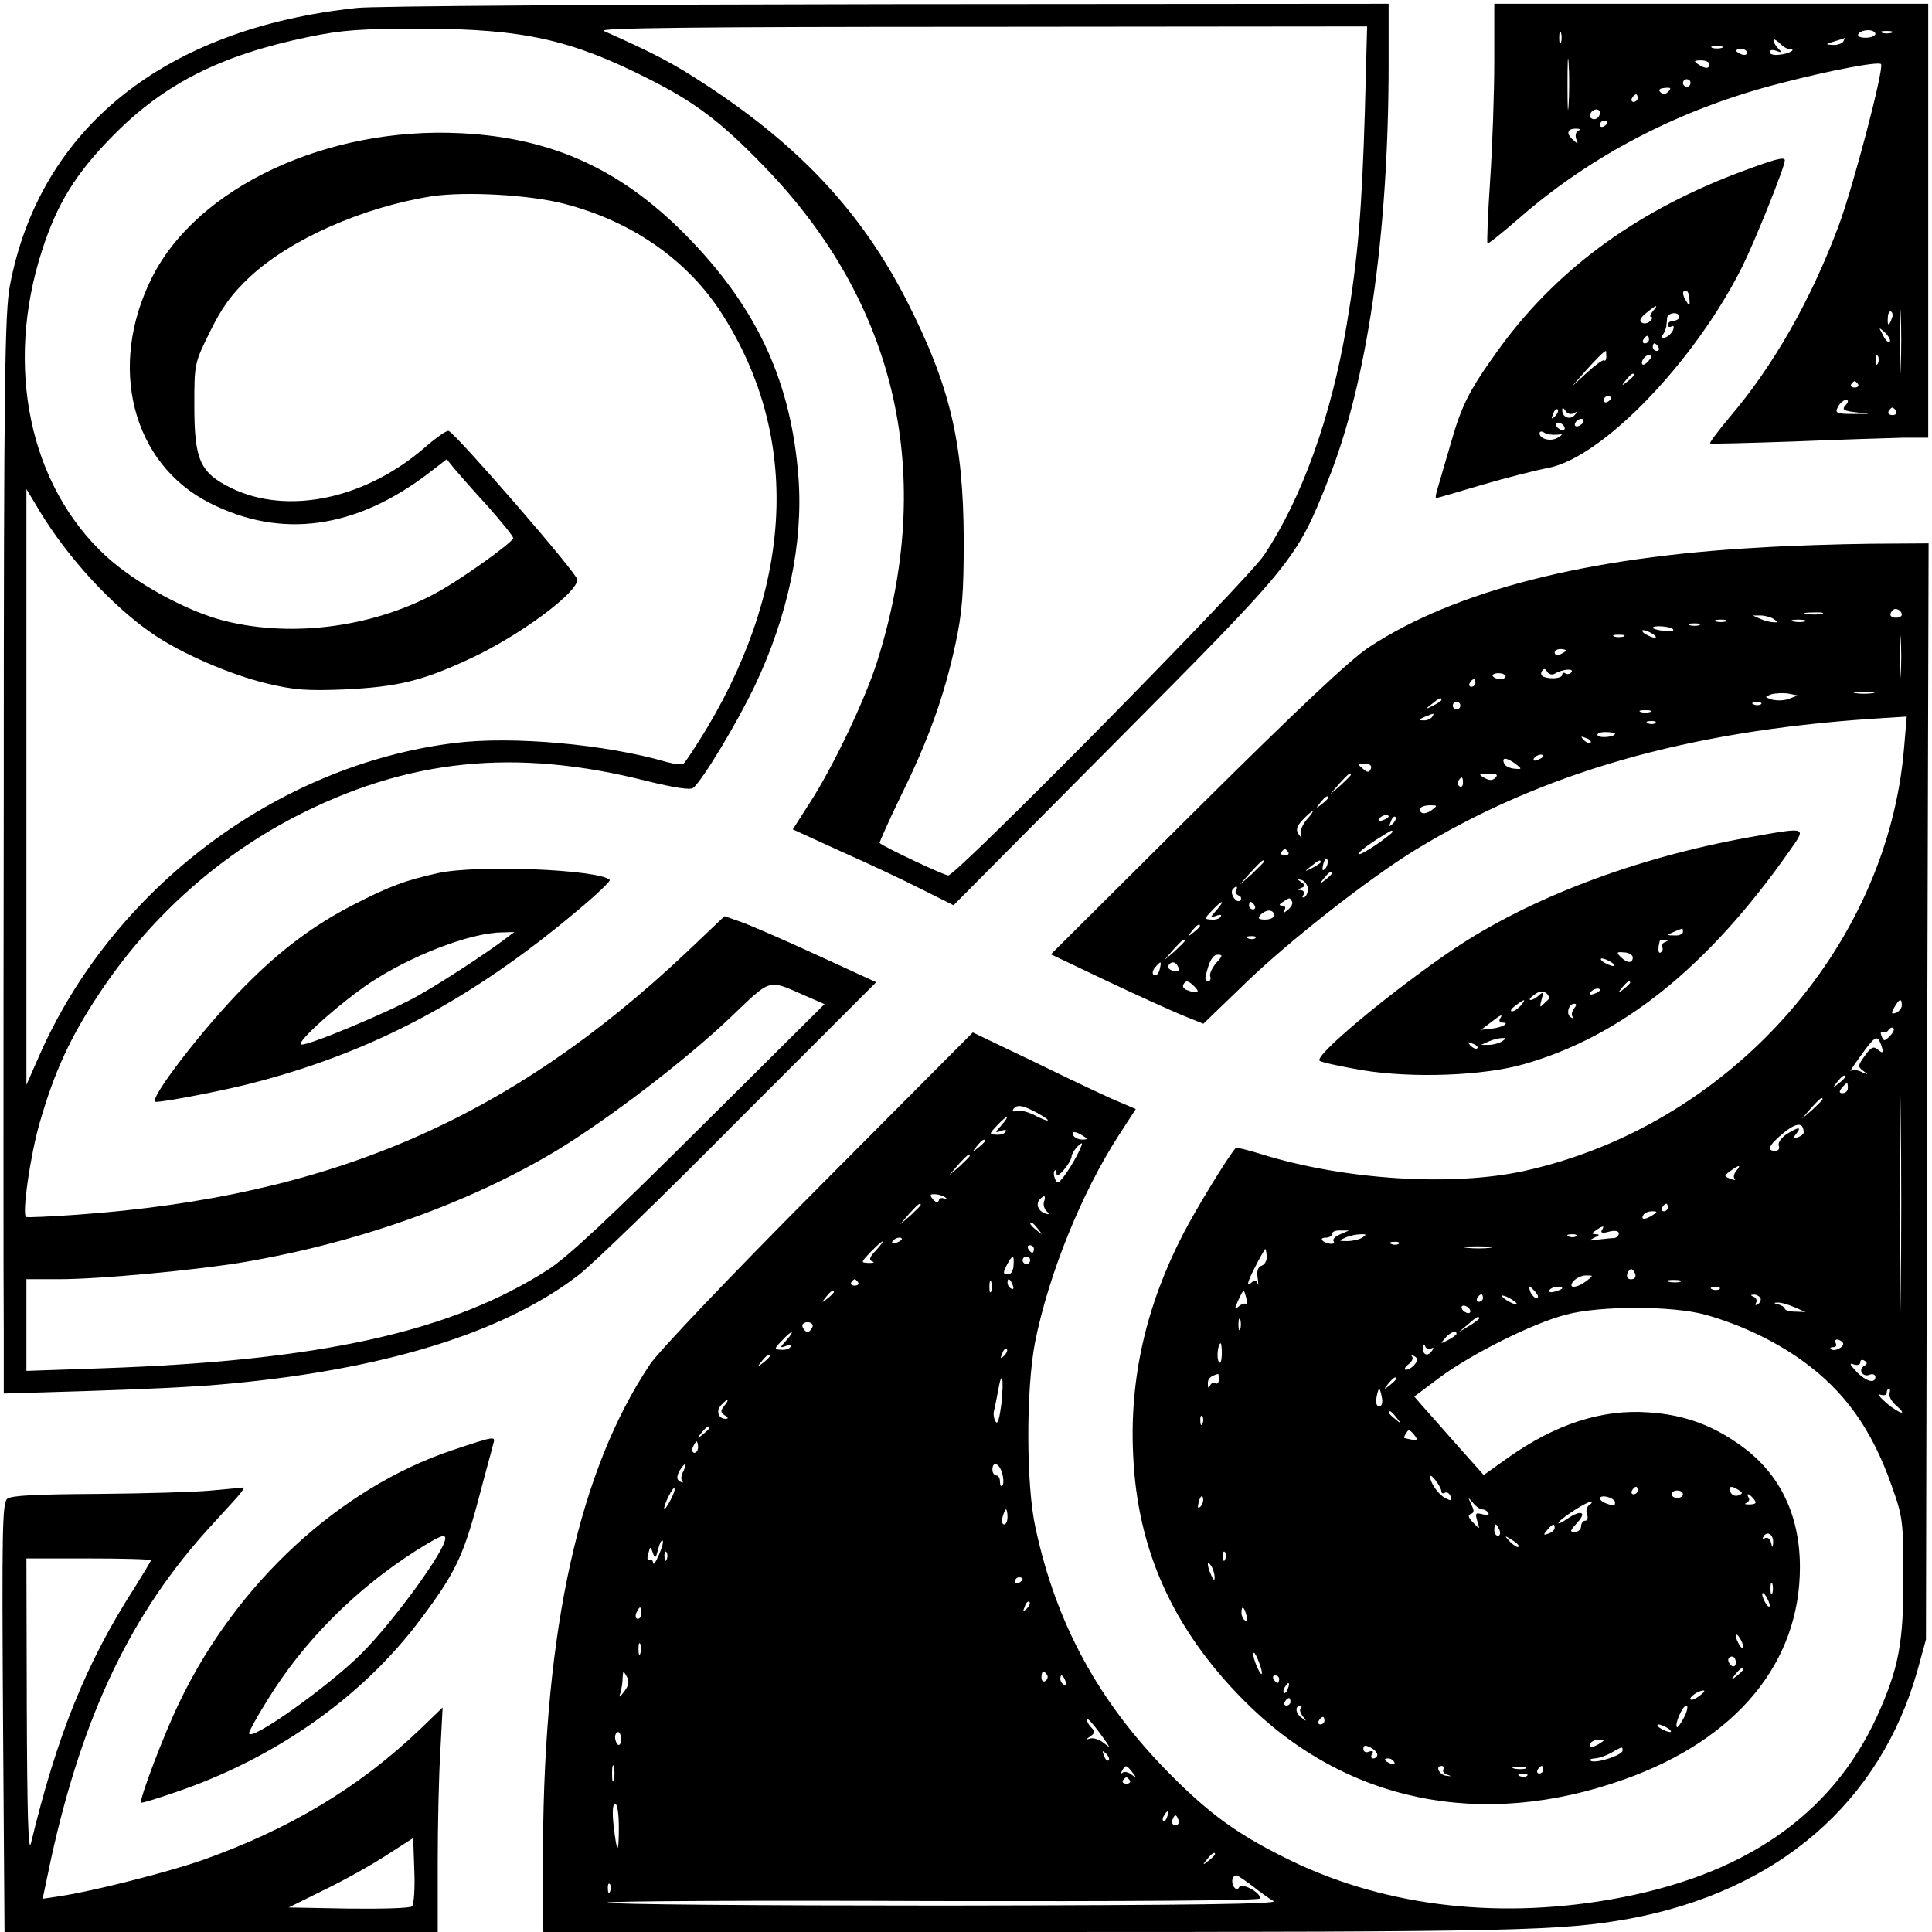 <?xml version="1.0" standalone="no"?>
<!DOCTYPE svg PUBLIC "-//W3C//DTD SVG 20010904//EN"
 "http://www.w3.org/TR/2001/REC-SVG-20010904/DTD/svg10.dtd">
<svg version="1.0" xmlns="http://www.w3.org/2000/svg"
 width="512pt" height="512pt" viewBox="0 0 512 512"
 preserveAspectRatio="xMidYMid meet">
<g transform="translate(0,512) scale(0.1,-0.1)"
fill="#000000" stroke="none">
<path d="M946 5099 c-510 -54 -841 -319 -920 -737 -13 -71 -16 -249 -16 -1344
-1 -695 -1 -1337 0 -1427 l0 -164 231 7 c128 4 282 11 343 17 427 37 747 135
948 289 35 26 227 212 426 413 l364 364 -159 73 c-87 40 -177 79 -200 87 l-43
15 -101 -96 c-470 -443 -943 -647 -1614 -695 -72 -5 -133 -8 -136 -6 -11 7 11
162 36 249 39 135 80 225 156 340 131 199 311 362 518 470 299 155 586 185
936 96 74 -18 114 -24 122 -18 24 19 117 173 164 272 87 184 128 376 115 551
-19 248 -105 440 -285 628 -177 185 -364 272 -610 284 -354 18 -698 -143 -818
-382 -119 -236 -53 -494 153 -598 189 -96 386 -69 580 79 l48 37 20 -25 c12
-14 51 -59 89 -100 37 -42 67 -79 67 -84 0 -10 -122 -98 -191 -138 -168 -96
-389 -128 -575 -81 -99 25 -236 100 -314 172 -202 187 -268 501 -169 808 40
125 90 206 189 306 135 137 285 213 517 261 92 19 138 22 308 22 261 -1 388
-29 590 -131 126 -63 195 -115 310 -234 353 -364 456 -819 299 -1314 -32 -100
-116 -277 -177 -371 l-46 -72 127 -58 c70 -31 166 -76 213 -100 l86 -43 429
432 c472 475 480 484 563 693 104 258 161 651 161 1107 l0 157 -1327 -1 c-731
-1 -1364 -5 -1407 -10z m2671 -276 c-8 -260 -18 -385 -48 -563 -41 -244 -119
-461 -219 -611 -47 -70 -815 -849 -837 -849 -11 0 -170 75 -182 86 -1 1 24 58
57 126 72 146 114 262 144 401 18 84 22 133 22 277 -1 258 -36 407 -151 633
-119 233 -282 409 -535 574 -84 55 -131 80 -268 141 -19 8 241 11 999 11
l1024 1 -6 -227z m-2122 -243 c175 -45 319 -144 410 -279 214 -323 203 -716
-30 -1108 -31 -51 -59 -94 -64 -97 -4 -3 -23 -1 -42 4 -164 48 -411 70 -564
51 -472 -58 -908 -387 -1102 -831 l-33 -75 0 789 0 790 36 -60 c74 -122 191
-250 299 -324 74 -51 205 -108 301 -131 75 -18 108 -20 209 -16 141 7 206 23
334 83 130 61 281 173 281 208 0 16 -321 386 -341 394 -5 2 -32 -17 -61 -42
-158 -138 -364 -182 -514 -110 -84 41 -99 74 -99 220 0 110 0 111 42 196 32
65 58 100 106 145 107 99 298 184 482 213 89 13 258 4 350 -20z m635 -2097
l55 -24 -330 -328 c-238 -237 -350 -342 -403 -376 -256 -164 -600 -241 -1179
-261 l-203 -7 0 122 0 121 88 0 c106 0 362 24 487 45 307 52 604 159 835 299
139 85 342 241 456 350 109 104 98 101 194 59z"/>
<path d="M3960 4958 c0 -84 -5 -227 -11 -316 -6 -90 -9 -165 -7 -167 2 -2 39
28 83 66 193 169 431 292 696 359 130 34 259 58 264 50 8 -13 -74 -326 -113
-430 -73 -195 -172 -369 -287 -504 -31 -37 -55 -69 -53 -71 2 -2 102 1 223 5
121 5 250 9 288 10 l67 0 0 575 0 575 -575 0 -575 0 0 -152z m177 50 c-3 -7
-5 -2 -5 12 0 14 2 19 5 13 2 -7 2 -19 0 -25z m833 22 c0 -5 -12 -10 -26 -10
-14 0 -23 4 -19 10 3 6 15 10 26 10 10 0 19 -4 19 -10z m43 3 c-7 -2 -19 -2
-25 0 -7 3 -2 5 12 5 14 0 19 -2 13 -5z m-271 -43 c21 0 -1 -13 -27 -15 -14
-2 -25 1 -25 7 0 6 8 7 18 3 14 -5 15 -4 5 6 -7 7 -13 17 -13 22 0 5 7 1 16
-7 8 -9 20 -16 26 -16z m143 20 c-3 -5 -16 -10 -28 -9 -20 1 -20 2 3 9 14 4
26 8 28 9 2 1 0 -3 -3 -9z m-728 -167 c-2 -32 -3 -8 -3 52 0 61 1 87 3 58 2
-29 2 -78 0 -110z m406 150 c-7 -2 -19 -2 -25 0 -7 3 -2 5 12 5 14 0 19 -2 13
-5z m67 -13 c0 -5 -7 -7 -15 -4 -8 4 -15 8 -15 10 0 2 7 4 15 4 8 0 15 -4 15
-10z m-100 -30 c0 -13 -11 -13 -30 0 -12 8 -11 10 8 10 12 0 22 -4 22 -10z
m-50 -50 c0 -5 -4 -10 -10 -10 -5 0 -10 5 -10 10 0 6 5 10 10 10 6 0 10 -4 10
-10z m-59 -23 c-7 -7 -14 -8 -21 -1 -6 6 -2 10 12 11 16 2 18 -1 9 -10z m-81
-17 c0 -5 -5 -10 -11 -10 -5 0 -7 5 -4 10 3 6 8 10 11 10 2 0 4 -4 4 -10z
m-100 -38 c0 -13 -12 -22 -22 -16 -10 6 -1 24 13 24 5 0 9 -4 9 -8z m20 -26
c0 -3 -4 -8 -10 -11 -5 -3 -10 -1 -10 4 0 6 5 11 10 11 6 0 10 -2 10 -4z m-77
-22 c-7 -3 -9 -13 -6 -22 6 -14 5 -15 -9 -2 -19 17 -14 30 10 29 10 0 12 -3 5
-5z m854 -626 c-1 -40 -3 -10 -3 67 0 77 1 110 3 73 2 -37 2 -100 0 -140z
m-24 127 c-7 -21 -12 -19 -10 4 0 11 5 18 9 15 4 -3 5 -11 1 -19z m-5 -61 c-4
-3 -12 5 -18 18 -12 22 -12 22 6 6 10 -10 15 -20 12 -24z m-31 -56 c-3 -8 -6
-5 -6 6 -1 11 2 17 5 13 3 -3 4 -12 1 -19z m-53 -56 c3 -5 -1 -9 -9 -9 -8 0
-12 4 -9 9 3 4 7 8 9 8 2 0 6 -4 9 -8z m-33 -56 c-11 -12 -5 -15 31 -19 40 -4
39 -4 -9 -4 -47 0 -51 2 -42 19 5 10 15 18 21 18 7 0 7 -5 -1 -14z m134 -16
c3 -5 -1 -10 -10 -10 -9 0 -13 5 -10 10 3 6 8 10 10 10 2 0 7 -4 10 -10z"/>
<path d="M4601 4660 c-274 -105 -484 -261 -636 -475 -73 -102 -92 -141 -120
-239 -13 -45 -28 -96 -33 -113 -6 -18 -9 -33 -6 -33 2 0 57 16 121 35 65 19
144 39 176 45 144 28 389 282 515 535 34 69 112 263 112 280 0 11 -28 3 -129
-35z m-124 -332 c2 -18 0 -20 -7 -8 -12 18 -13 30 -2 30 4 0 9 -10 9 -22z
m-97 -33 c-7 -8 -9 -15 -4 -15 4 0 3 -5 -3 -11 -6 -6 -16 -8 -22 -4 -8 4 -4
13 11 25 28 23 35 25 18 5z m70 -15 c0 -5 -7 -10 -15 -10 -8 0 -15 -5 -15 -11
0 -5 4 -7 10 -4 5 3 7 0 4 -9 -3 -8 -12 -17 -20 -20 -10 -4 -13 -2 -7 7 4 6 8
17 9 22 0 6 2 16 2 23 2 14 32 17 32 2z m-80 -60 c0 -5 -5 -10 -11 -10 -5 0
-7 5 -4 10 3 6 8 10 11 10 2 0 4 -4 4 -10z m25 -20 c3 -5 1 -10 -4 -10 -6 0
-11 5 -11 10 0 6 2 10 4 10 3 0 8 -4 11 -10z m-138 -25 c0 -8 -3 -13 -6 -10
-2 3 -23 -12 -45 -32 l-41 -38 35 40 c29 32 50 54 56 55 0 0 1 -7 1 -15z m113
-10 c-7 -9 -15 -13 -17 -11 -7 7 7 26 19 26 6 0 6 -6 -2 -15z m-40 -39 c0 -2
-8 -10 -17 -17 -16 -13 -17 -12 -4 4 13 16 21 21 21 13z m-60 -60 c0 -3 -4 -8
-10 -11 -5 -3 -10 -1 -10 4 0 6 5 11 10 11 6 0 10 -2 10 -4z m-149 -49 c-10
-9 -11 -8 -5 6 3 10 9 15 12 12 3 -3 0 -11 -7 -18z m50 8 c11 6 11 5 2 -5 -12
-14 -33 -6 -33 13 0 8 3 7 9 -2 5 -8 14 -10 22 -6z m24 -25 c-3 -5 -11 -10
-16 -10 -6 0 -7 5 -4 10 3 6 11 10 16 10 6 0 7 -4 4 -10z m-50 -10 c3 -5 2
-10 -4 -10 -5 0 -13 5 -16 10 -3 6 -2 10 4 10 5 0 13 -4 16 -10z m-20 -22 c18
2 18 1 3 -8 -18 -11 -48 -4 -48 12 0 5 6 6 13 1 6 -4 21 -6 32 -5z"/>
<path d="M4665 3669 c-460 -25 -808 -114 -1037 -264 -52 -35 -184 -159 -458
-431 l-385 -383 145 -69 c80 -38 171 -79 202 -92 l57 -23 113 109 c115 111
328 278 451 353 334 203 716 313 1206 346 l94 6 -7 -83 c-44 -531 -467 -1002
-1006 -1121 -191 -42 -477 -24 -696 44 -36 11 -67 19 -69 17 -21 -24 -105
-161 -140 -229 -98 -190 -142 -383 -132 -585 11 -252 106 -461 292 -649 268
-271 631 -346 1011 -210 297 106 464 309 464 562 0 136 -52 245 -151 318 -77
57 -155 86 -250 92 -124 9 -247 -31 -374 -121 l-63 -45 -73 82 c-40 45 -81 92
-92 104 l-19 22 68 51 c84 62 245 143 334 166 89 24 281 24 369 0 90 -25 182
-68 256 -121 112 -80 185 -181 238 -332 30 -84 31 -95 31 -243 1 -174 -13
-243 -69 -367 -121 -265 -356 -426 -708 -487 -311 -54 -615 -15 -868 114 -122
61 -196 115 -299 219 -187 189 -301 396 -356 653 -25 113 -25 367 -1 491 36
180 123 395 221 547 l46 71 -47 20 c-27 11 -124 57 -216 102 l-169 81 -407
-409 c-233 -234 -425 -436 -448 -470 -188 -281 -281 -700 -284 -1280 0 -99 0
-190 0 -202 l1 -23 1294 0 c1290 0 1403 3 1583 35 394 73 666 307 765 660 l22
80 3 1453 4 1452 -153 -1 c-84 -1 -216 -5 -293 -10z m375 -178 c0 -4 -7 -8
-15 -8 -16 0 -20 9 -9 20 8 8 24 -1 24 -12z m-212 2 c-10 -2 -28 -2 -40 0 -13
2 -5 4 17 4 22 1 32 -1 23 -4z m-128 -13 c13 -9 13 -10 0 -9 -8 0 -24 4 -35 9
l-20 9 20 0 c11 0 27 -4 35 -9z m-127 -7 c-7 -2 -19 -2 -25 0 -7 3 -2 5 12 5
14 0 19 -2 13 -5z m210 0 c-7 -2 -21 -2 -30 0 -10 3 -4 5 12 5 17 0 24 -2 18
-5z m-280 -10 c-7 -2 -19 -2 -25 0 -7 3 -2 5 12 5 14 0 19 -2 13 -5z m534
-130 c-2 -27 -3 -5 -3 47 0 52 1 74 3 48 2 -27 2 -69 0 -95z m-603 119 c3 -5
-8 -6 -25 -4 -16 2 -29 6 -29 8 0 8 49 4 54 -4z m-54 -12 c8 -5 11 -10 5 -10
-5 0 -17 5 -25 10 -8 5 -10 10 -5 10 6 0 17 -5 25 -10z m-77 -7 c-7 -2 -19 -2
-25 0 -7 3 -2 5 12 5 14 0 19 -2 13 -5z m-153 -37 c0 -2 -7 -6 -15 -10 -8 -3
-15 -1 -15 4 0 6 7 10 15 10 8 0 15 -2 15 -4z m-31 -62 c19 12 52 16 46 5 -4
-5 -11 -7 -16 -4 -5 4 -9 2 -9 -3 0 -9 -27 -13 -48 -6 -7 2 -10 9 -6 15 5 8 9
8 14 -1 4 -7 13 -9 19 -6z m-129 -6 c0 -4 -6 -8 -14 -8 -8 0 -17 4 -20 8 -2 4
4 8 15 8 10 0 19 -4 19 -8z m-80 -18 c0 -5 -5 -10 -11 -10 -5 0 -7 5 -4 10 3
6 8 10 11 10 2 0 4 -4 4 -10z m831 -42 c-13 -5 -33 -5 -45 -2 -20 7 -20 7 -2
14 11 3 31 4 45 2 l25 -5 -23 -9z m222 15 c-13 -2 -33 -2 -45 0 -13 2 -3 4 22
4 25 0 35 -2 23 -4z m-1143 -18 c0 -2 -10 -9 -22 -15 -22 -11 -22 -10 -4 4 21
17 26 19 26 11z m50 -15 c0 -5 -4 -10 -10 -10 -5 0 -10 5 -10 10 0 6 5 10 10
10 6 0 10 -4 10 -10z m797 4 c-3 -3 -12 -4 -19 -1 -8 3 -5 6 6 6 11 1 17 -2
13 -5z m-294 -21 c-7 -2 -19 -2 -25 0 -7 3 -2 5 12 5 14 0 19 -2 13 -5z m-578
-13 c-3 -5 -14 -10 -23 -9 -14 0 -13 2 3 9 27 11 27 11 20 0z m592 -16 c-3 -3
-12 -4 -19 -1 -8 3 -5 6 6 6 11 1 17 -2 13 -5z m-107 -28 c0 -9 -40 -13 -46
-5 -3 5 6 9 20 9 14 0 26 -2 26 -4z m-65 -24 c-3 -3 -11 0 -18 7 -9 10 -8 11
6 5 10 -3 15 -9 12 -12z m-125 -36 c0 -2 -7 -7 -16 -10 -8 -3 -12 -2 -9 4 6
10 25 14 25 6z m-74 -20 c18 -14 18 -15 -3 -13 -12 1 -25 7 -27 14 -7 17 6 16
30 -1z m-383 -13 c-4 -10 -9 -11 -19 -2 -18 15 -18 15 5 15 11 0 17 -5 14 -13z
m-53 -16 c0 -2 -12 -14 -27 -28 l-28 -24 24 28 c23 25 31 32 31 24z m383 -8
c-8 -8 -16 -8 -30 0 -16 9 -14 10 12 11 21 0 26 -3 18 -11z m-86 -14 c0 -8 -4
-12 -9 -9 -5 3 -6 10 -3 15 9 13 12 11 12 -6z m-357 -39 c0 -2 -8 -10 -17 -17
-16 -13 -17 -12 -4 4 13 16 21 21 21 13z m274 -33 c-9 -7 -21 -10 -26 -7 -14
9 -1 20 22 20 20 0 20 -1 4 -13z m-331 -25 c-11 -13 -18 -30 -16 -38 4 -13 3
-13 -6 0 -7 11 -5 20 11 37 12 13 24 23 26 23 3 0 -4 -10 -15 -22z m217 8 c0
-2 -7 -7 -16 -10 -8 -3 -12 -2 -9 4 6 10 25 14 25 6z m11 -19 c-10 -9 -11 -8
-5 6 3 10 9 15 12 12 3 -3 0 -11 -7 -18z m-1 -22 c0 -2 -20 -18 -45 -35 -25
-17 -45 -27 -45 -23 0 4 20 20 43 35 48 30 47 30 47 23z m-276 -53 c3 -5 -1
-9 -9 -9 -8 0 -12 4 -9 9 3 4 7 8 9 8 2 0 6 -4 9 -8z m98 -44 c-8 -8 -9 -4 -5
13 4 13 8 18 11 10 2 -7 -1 -18 -6 -23z m-162 19 c0 -2 -15 -16 -32 -33 l-33
-29 29 33 c28 30 36 37 36 29z m150 -2 c0 -2 -10 -9 -22 -15 -22 -11 -22 -10
-4 4 21 17 26 19 26 11z m30 -29 c0 -2 -8 -10 -17 -17 -16 -13 -17 -12 -4 4
13 16 21 21 21 13z m-64 -39 c1 -9 -3 -20 -8 -24 -7 -3 -8 -1 -4 5 4 7 1 12
-6 13 -10 0 -10 2 1 6 11 5 11 7 0 15 -12 8 -12 9 0 6 8 -2 15 -12 17 -21z
m-190 -6 c-4 -5 0 -11 6 -14 7 -2 9 -8 5 -13 -9 -10 -28 16 -21 28 3 4 7 8 10
8 3 0 3 -4 0 -9z m148 -30 c3 -5 -2 -15 -11 -22 -12 -10 -14 -10 -9 -1 4 7 2
12 -6 12 -9 0 -9 3 2 10 18 12 18 12 24 1z m-200 -23 c-18 -20 -18 -21 -1 -15
10 4 16 3 12 -2 -3 -6 -14 -9 -25 -8 -19 1 -19 2 2 24 27 29 37 30 12 1z m101
12 c3 -5 1 -10 -4 -10 -6 0 -11 5 -11 10 0 6 2 10 4 10 3 0 8 -4 11 -10z m52
-25 c0 -7 -11 -12 -24 -12 -17 0 -21 3 -13 12 5 6 16 12 23 12 8 0 14 -6 14
-12z m-197 -29 c0 -2 -8 -10 -17 -17 -16 -13 -17 -12 -4 4 13 16 21 21 21 13z
m147 -32 c-3 -3 -12 -4 -19 -1 -8 3 -5 6 6 6 11 1 17 -2 13 -5z m-187 -7 c0
-2 -12 -14 -27 -28 l-28 -24 24 28 c23 25 31 32 31 24z m83 -59 c-11 -13 -18
-29 -16 -35 3 -7 0 -13 -5 -13 -6 0 -9 6 -7 13 10 42 19 57 33 57 13 0 12 -4
-5 -22z m-150 -18 c-3 -11 -9 -17 -15 -14 -5 3 -4 12 3 20 16 19 18 18 12 -6z
m50 6 c4 -10 0 -12 -14 -9 -10 3 -16 9 -13 14 8 13 21 11 27 -5z m43 -51 c16
-16 7 -19 -20 -9 -9 3 -13 10 -10 15 7 12 13 11 30 -6z m1874 -49 c0 -8 -7
-16 -15 -20 -13 -4 -14 -2 -5 14 13 23 20 26 20 6z m-32 -82 c-14 -14 -16 -14
-22 1 -3 9 -2 13 3 10 5 -3 13 0 16 6 4 5 10 8 13 4 3 -3 -1 -12 -10 -21z m29
-672 c-1 -125 -2 -22 -2 228 0 250 1 353 2 227 2 -125 2 -329 0 -455z m-53
652 c9 -24 7 -28 -8 -15 -11 9 -18 6 -34 -17 -19 -26 -19 -29 -4 -40 14 -11
14 -11 -4 -3 -12 6 -25 7 -29 3 -5 -4 7 14 26 40 37 52 44 56 53 32z m-94 -88
c0 -2 -8 -10 -17 -17 -16 -13 -17 -12 -4 4 13 16 21 21 21 13z m7 -29 c0 -8
-6 -14 -14 -14 -9 0 -10 4 -2 14 6 7 12 13 14 13 1 0 2 -6 2 -13z m-67 -30 c0
-2 -12 -14 -27 -28 l-28 -24 24 28 c23 25 31 32 31 24z m-2080 -37 c42 -23 32
-27 -11 -4 -17 8 -37 13 -45 10 -9 -3 -12 -1 -9 4 9 14 25 12 65 -10z m-96
-32 c-18 -20 -18 -21 -1 -15 10 4 16 3 12 -2 -3 -6 -14 -9 -25 -8 -19 1 -19 2
2 24 27 29 37 30 12 1z m2126 -19 c0 -4 -7 -10 -16 -13 -14 -5 -15 -4 -4 9 16
20 6 19 -26 -1 -14 -10 -23 -23 -20 -30 3 -8 -1 -14 -9 -14 -25 0 -17 16 22
48 35 28 52 28 53 1z m-1910 -9 c13 -8 13 -10 -2 -10 -9 0 -20 5 -23 10 -8 13
5 13 25 0z m-260 -14 c0 -2 -8 -10 -17 -17 -16 -13 -17 -12 -4 4 13 16 21 21
21 13z m244 -38 c-9 -18 -25 -43 -34 -55 -16 -20 -19 -21 -24 -7 -4 9 -4 19
-1 22 3 3 5 -1 5 -9 0 -16 39 30 40 47 0 9 20 34 27 34 2 0 -4 -15 -13 -32z
m-284 -1 c0 -2 -12 -14 -27 -28 l-28 -24 24 28 c23 25 31 32 31 24z m2031 -40
c-6 -8 -8 -17 -4 -21 4 -4 -1 -4 -11 0 -18 7 -18 8 0 21 23 17 30 17 15 0z
m-2094 -72 c5 -4 3 -5 -4 -2 -6 4 -13 2 -15 -4 -2 -7 -8 -6 -16 3 -9 12 -8 14
8 13 11 -1 23 -5 27 -10z m260 -9 c-3 -7 0 -19 6 -25 9 -9 8 -11 -5 -6 -18 7
-24 26 -11 38 11 11 15 8 10 -7z m-327 -9 c0 -2 -12 -14 -27 -28 l-28 -24 24
28 c23 25 31 32 31 24z m1980 -7 c0 -5 -5 -10 -11 -10 -5 0 -7 5 -4 10 3 6 8
10 11 10 2 0 4 -4 4 -10z m-40 -20 c-20 -13 -33 -13 -25 0 3 6 14 10 23 10 15
0 15 -2 2 -10z m-1629 -37 c13 -16 12 -17 -3 -4 -17 13 -22 21 -14 21 2 0 10
-8 17 -17z m1494 -3 c-4 -7 2 -9 19 -4 16 4 26 2 26 -5 0 -6 -6 -11 -12 -12
-7 0 -26 -2 -43 -4 -24 -4 -26 -3 -10 5 14 6 15 9 5 9 -13 1 -13 2 0 11 19 13
23 12 15 0z m-693 -11 c-13 -5 -21 -13 -18 -18 4 -5 -1 -8 -9 -7 -21 3 -31 16
-12 16 10 0 17 5 17 10 0 6 10 10 23 9 l22 0 -23 -10z m58 -9 c-8 -5 -26 -9
-40 -9 -23 0 -23 1 -5 9 11 5 29 9 40 9 17 1 17 -1 5 -9z m567 4 c-3 -3 -12
-4 -19 -1 -8 3 -5 6 6 6 11 1 17 -2 13 -5z m-1787 -8 c0 -2 -7 -7 -16 -10 -8
-3 -12 -2 -9 4 6 10 25 14 25 6z m-69 -30 c-17 -18 -19 -25 -9 -29 7 -3 3 -4
-9 -4 -23 1 -22 1 4 29 15 15 29 28 32 28 2 0 -6 -11 -18 -24z m1386 18 c-3
-3 -12 -4 -19 -1 -8 3 -5 6 6 6 11 1 17 -2 13 -5z m-967 -14 c0 -5 -2 -10 -4
-10 -3 0 -8 5 -11 10 -3 6 -1 10 4 10 6 0 11 -4 11 -10z m1208 3 c-15 -2 -42
-2 -60 0 -18 2 -6 4 27 4 33 0 48 -2 33 -4z m-591 -22 c1 -11 -5 -22 -13 -25
-11 -4 -14 -15 -11 -33 2 -16 2 -22 0 -15 -4 11 -8 11 -20 0 -10 -8 -6 7 11
40 14 28 28 52 29 52 2 0 3 -9 4 -19z m-671 -24 c0 -13 -7 -24 -13 -24 -16 0
-16 3 -3 28 14 25 18 24 16 -4z m44 13 c0 -5 -4 -10 -10 -10 -5 0 -10 5 -10
10 0 6 5 10 10 10 6 0 10 -4 10 -10z m1599 -49 c-15 -5 -22 6 -14 19 6 9 10 9
16 -1 5 -8 4 -15 -2 -18z m-125 -6 c-27 -20 -51 -20 -34 0 7 8 22 15 33 15 20
0 20 0 1 -15z m-1930 -3 c3 -5 -1 -9 -9 -9 -8 0 -12 4 -9 9 3 4 7 8 9 8 2 0 6
-4 9 -8z m353 -24 c-3 -7 -5 -2 -5 12 0 14 2 19 5 13 2 -7 2 -19 0 -25z m57
16 c3 -8 2 -12 -4 -9 -6 3 -10 10 -10 16 0 14 7 11 14 -7z m1769 9 c-7 -2 -21
-2 -30 0 -10 3 -4 5 12 5 17 0 24 -2 18 -5z m-383 -28 c7 -9 8 -15 2 -15 -5 0
-12 7 -16 15 -3 8 -4 15 -2 15 2 0 9 -7 16 -15z m70 11 c0 -2 -9 -6 -20 -9
-11 -3 -18 -1 -14 4 5 9 34 13 34 5z m417 -2 c-3 -3 -12 -4 -19 -1 -8 3 -5 6
6 6 11 1 17 -2 13 -5z m-2347 -8 c0 -2 -8 -10 -17 -17 -16 -13 -17 -12 -4 4
13 16 21 21 21 13z m1093 -17 c3 -12 3 -18 0 -15 -4 3 -12 1 -20 -6 -12 -10
-12 -7 -2 15 15 32 15 33 22 6z m627 1 c0 -5 -5 -10 -11 -10 -5 0 -7 5 -4 10
3 6 8 10 11 10 2 0 4 -4 4 -10z m90 -16 c0 -2 -9 0 -20 6 -11 6 -20 13 -20 16
0 2 9 0 20 -6 11 -6 20 -13 20 -16z m645 17 c3 -5 0 -13 -6 -17 -7 -4 -9 -3
-5 4 3 5 0 13 -6 15 -9 4 -10 6 -1 6 6 1 14 -3 18 -8z m90 -25 l30 -13 -27 1
c-16 0 -28 4 -28 8 0 3 -8 9 -17 11 -13 3 -13 5 -3 5 8 1 29 -5 45 -12z m-860
-6 c3 -5 2 -10 -4 -10 -5 0 -13 5 -16 10 -3 6 -2 10 4 10 5 0 13 -4 16 -10z
m-608 -52 c-3 -7 -5 -2 -5 12 0 14 2 19 5 13 2 -7 2 -19 0 -25z m633 28 c0 -2
-12 -11 -27 -20 l-28 -17 24 20 c23 21 31 25 31 17z m-1767 -23 c-3 -7 -9 -13
-13 -13 -4 0 -10 6 -13 13 -3 7 3 13 13 13 10 0 16 -6 13 -13z m-69 -35 c-18
-20 -18 -21 -1 -15 10 4 16 3 12 -2 -3 -6 -14 -9 -25 -8 -19 1 -19 2 2 24 27
29 37 30 12 1z m1776 17 c0 -2 -10 -10 -22 -16 -21 -11 -22 -11 -9 4 13 16 31
23 31 12z m1024 -24 c6 -10 -24 -25 -32 -16 -3 3 0 5 7 5 7 0 9 5 6 10 -3 6
-2 10 4 10 5 0 12 -4 15 -9z m-1646 -32 c-1 -17 -4 -25 -8 -18 -7 10 -2 49 5
49 2 0 3 -14 3 -31z m554 17 c7 4 8 2 4 -4 -11 -18 -26 -14 -25 6 0 10 3 12 6
4 2 -6 10 -9 15 -6z m-1131 -19 c-10 -9 -11 -8 -5 6 3 10 9 15 12 12 3 -3 0
-11 -7 -18z m-621 -1 c0 -2 -8 -10 -17 -17 -16 -13 -17 -12 -4 4 13 16 21 21
21 13z m1709 -22 c-6 -8 -17 -14 -23 -14 -6 0 -3 7 6 14 10 7 14 17 10 21 -4
5 -1 5 6 1 10 -6 10 -11 1 -22z m1191 -4 c-17 -10 -3 -31 15 -23 8 3 15 0 15
-6 0 -19 -26 -12 -51 15 -17 18 -19 23 -6 18 10 -3 17 -1 17 6 0 6 5 8 11 4 8
-5 8 -9 -1 -14z m-1710 -36 c0 -8 -4 -13 -9 -10 -5 4 -12 0 -14 -6 -4 -8 -6
-7 -6 4 -1 14 6 21 27 27 1 1 2 -6 2 -15z m-576 -63 c-5 -39 -10 -57 -15 -49
-5 7 -7 20 -5 28 2 8 7 32 11 54 10 59 16 37 9 -33z m1046 65 c0 -2 -8 -10
-17 -17 -16 -13 -17 -12 -4 4 13 16 21 21 21 13z m-38 -49 c3 -14 0 -24 -7
-24 -7 0 -10 10 -7 24 2 13 6 23 7 23 1 0 5 -10 7 -23z m1345 11 c-2 -7 5 -21
16 -31 35 -30 14 -26 -23 4 -19 17 -27 27 -17 23 10 -3 17 -1 17 5 0 6 3 11 6
11 3 0 4 -6 1 -12z m-3088 -34 c-10 -13 -10 -17 2 -25 9 -5 10 -9 2 -9 -19 0
-26 20 -13 35 7 8 15 15 17 15 3 0 0 -7 -8 -16z m1782 -31 c13 -16 12 -17 -3
-4 -17 13 -22 21 -14 21 2 0 10 -8 17 -17z m-514 -15 c-3 -8 -6 -5 -6 6 -1 11
2 17 5 13 3 -3 4 -12 1 -19z m-1307 -12 c0 -2 -8 -10 -17 -17 -16 -13 -17 -12
-4 4 13 16 21 21 21 13z m1869 -20 c11 -14 6 -15 -27 -7 -4 1 8 21 12 21 2 0
9 -6 15 -14z m-1899 -31 c0 -8 -4 -15 -10 -15 -5 0 -7 7 -4 15 4 8 8 15 10 15
2 0 4 -7 4 -15z m-39 -64 c-6 -10 -7 -22 -3 -26 4 -5 1 -5 -6 -1 -9 5 -9 12
-2 27 6 10 13 19 16 19 2 0 0 -8 -5 -19z m845 -6 c4 -14 4 -29 0 -32 -3 -4 -6
1 -6 10 0 10 -4 17 -10 17 -5 0 -10 7 -10 15 0 25 19 17 26 -10z m1164 -48 c0
-4 4 -6 9 -3 5 3 12 -1 15 -9 4 -13 2 -13 -14 -5 -19 10 -40 41 -40 57 1 11
30 -28 30 -40z m-2044 -24 c-8 -15 -15 -25 -16 -21 0 12 23 58 27 54 3 -2 -2
-17 -11 -33z m2564 27 c0 -5 -5 -10 -11 -10 -5 0 -7 5 -4 10 3 6 8 10 11 10 2
0 4 -4 4 -10z m268 1 c11 -7 11 -9 -1 -14 -9 -3 -18 1 -21 9 -6 16 2 18 22 5z
m-148 -11 c0 -5 -7 -10 -15 -10 -8 0 -15 5 -15 10 0 6 7 10 15 10 8 0 15 -4
15 -10z m-1278 -32 c-8 -8 -9 -4 -5 13 4 13 8 18 11 10 2 -7 -1 -18 -6 -23z
m1098 11 c0 -11 -3 -11 -24 -3 -23 9 -20 23 4 17 11 -3 20 -9 20 -14z m368 8
c8 -10 6 -13 -11 -14 -12 0 -16 1 -9 4 6 3 10 9 6 14 -8 14 2 11 14 -4z m-720
-27 c6 0 13 -4 16 -9 4 -5 -3 -7 -15 -4 -19 5 -20 3 -14 -18 7 -23 7 -23 -11
-4 -13 13 -15 20 -6 23 9 3 9 9 1 25 -9 20 -9 20 4 5 8 -10 19 -18 25 -18z
m284 12 c-7 -5 -10 -16 -6 -25 3 -10 1 -17 -5 -17 -6 0 -11 -7 -11 -15 0 -8
-8 -15 -17 -15 -14 0 -12 4 7 25 27 29 9 35 -28 9 -12 -8 -22 -13 -22 -10 0 8
73 56 85 56 5 0 4 -4 -3 -8z m-1542 -32 c0 -11 -4 -20 -9 -20 -5 0 -7 9 -4 20
3 11 7 20 9 20 2 0 4 -9 4 -20z m1304 -35 c3 -8 1 -15 -4 -15 -6 0 -10 7 -10
15 0 8 2 15 4 15 2 0 6 -7 10 -15z m146 6 c0 -5 -7 -12 -16 -15 -14 -5 -15 -4
-4 9 14 17 20 19 20 6z m579 -39 c-1 -15 -2 -15 -6 1 -2 9 -9 14 -15 11 -7 -4
-8 -2 -4 5 10 15 26 4 25 -17z m-675 -11 c-2 -3 -12 3 -22 13 -16 17 -16 18 5
5 12 -7 20 -15 17 -18z m-2278 -22 c-8 -19 -15 -28 -15 -21 -1 7 -5 11 -10 8
-5 -4 -7 4 -3 16 5 21 6 21 12 3 6 -17 8 -15 14 9 4 16 9 26 12 23 3 -2 -2
-20 -10 -38z m21 -11 c-3 -8 -6 -5 -6 6 -1 11 2 17 5 13 3 -3 4 -12 1 -19z
m1480 0 c-3 -8 -6 -5 -6 6 -1 11 2 17 5 13 3 -3 4 -12 1 -19z m-28 -48 c0 -10
-3 -8 -9 5 -12 27 -12 43 0 25 5 -8 9 -22 9 -30z m-509 -4 c0 -3 -4 -8 -10
-11 -5 -3 -10 -1 -10 4 0 6 5 11 10 11 6 0 10 -2 10 -4z m1987 -38 c-3 -7 -5
-2 -5 12 0 14 2 19 5 13 2 -7 2 -19 0 -25z m-7 -33 c0 -5 -5 -3 -10 5 -5 8
-10 20 -10 25 0 6 5 3 10 -5 5 -8 10 -19 10 -25z m-1969 -8 c-10 -9 -11 -8 -5
6 3 10 9 15 12 12 3 -3 0 -11 -7 -18z m-1021 -12 c0 -8 -4 -15 -10 -15 -5 0
-7 7 -4 15 4 8 8 15 10 15 2 0 4 -7 4 -15z m1603 -5 c3 -11 1 -18 -4 -14 -5 3
-9 12 -9 20 0 20 7 17 13 -6z m1317 -85 c0 -5 -5 -3 -10 5 -5 8 -10 20 -10 25
0 6 5 3 10 -5 5 -8 10 -19 10 -25z m-2923 -17 c-3 -7 -5 -2 -5 12 0 14 2 19 5
13 2 -7 2 -19 0 -25z m1642 -30 c6 -18 7 -28 2 -23 -10 12 -25 55 -18 55 3 0
10 -15 16 -32z m1261 6 c0 -8 -4 -12 -10 -9 -5 3 -10 10 -10 16 0 5 5 9 10 9
6 0 10 -7 10 -16z m20 -18 c0 -2 -8 -10 -17 -17 -16 -13 -17 -12 -4 4 13 16
21 21 21 13z m-2966 -59 c-12 -16 -15 -17 -10 -4 3 10 6 28 6 40 1 20 2 20 11
4 7 -13 6 -23 -7 -40z m1121 44 c3 -5 1 -12 -5 -16 -5 -3 -10 1 -10 9 0 18 6
21 15 7z m49 -17 c3 -8 2 -12 -4 -9 -6 3 -10 10 -10 16 0 14 7 11 14 -7z m566
6 c0 -5 -2 -10 -4 -10 -3 0 -8 5 -11 10 -3 6 -1 10 4 10 6 0 11 -4 11 -10z
m23 -25 c-3 -9 -8 -14 -10 -11 -3 3 -2 9 2 15 9 16 15 13 8 -4z m1091 -19
c-10 -8 -21 -12 -24 -10 -5 6 21 24 34 24 6 0 1 -6 -10 -14z m-1084 -16 c0 -5
-5 -10 -11 -10 -5 0 -7 5 -4 10 3 6 8 10 11 10 2 0 4 -4 4 -10z m27 -17 c-4
-3 -1 -13 6 -22 11 -14 10 -14 -5 -2 -16 12 -16 31 -1 31 4 0 3 -3 0 -7z
m1016 -24 c-8 -16 -17 -28 -19 -26 -7 7 15 57 25 57 5 0 3 -14 -6 -31z m-1529
-69 c8 -12 6 -11 -9 1 -11 9 -27 14 -35 12 -13 -4 -13 -3 0 6 12 8 12 13 2 23
-6 6 -12 16 -12 21 0 9 22 -17 54 -63z m576 60 c0 -5 -5 -10 -11 -10 -5 0 -7
5 -4 10 3 6 8 10 11 10 2 0 4 -4 4 -10z m910 -20 c8 -5 11 -10 5 -10 -5 0 -17
5 -25 10 -8 5 -10 10 -5 10 6 0 17 -5 25 -10z m-2774 -29 c0 -11 -4 -17 -8
-15 -4 3 -8 12 -8 20 0 8 4 14 8 14 4 0 8 -9 8 -19z m2594 -11 c-20 -13 -33
-13 -25 0 3 6 14 10 23 10 15 0 15 -2 2 -10z m-590 -30 c0 -6 -5 -10 -11 -10
-5 0 -7 5 -3 12 5 7 2 9 -8 6 -8 -4 -15 0 -15 7 0 10 5 11 19 4 10 -5 18 -14
18 -19z m650 11 c0 -12 -66 -34 -83 -28 -6 3 -3 6 8 7 11 0 31 7 45 15 30 17
30 17 30 6z m-1362 -26 c-3 -3 -9 2 -12 12 -6 14 -5 15 5 6 7 -7 10 -15 7 -18z
m757 -5 c3 -6 -1 -7 -9 -4 -18 7 -21 14 -7 14 6 0 13 -4 16 -10z m-2068 -47
c-3 -10 -5 -2 -5 17 0 19 2 27 5 18 2 -10 2 -26 0 -35z m1374 20 c12 -16 12
-17 -2 -6 -9 7 -20 9 -24 5 -5 -4 -5 -1 -1 6 9 16 11 15 27 -5z m824 8 c-3 -5
2 -12 10 -14 12 -4 12 -5 -1 -3 -19 1 -32 26 -14 26 6 0 9 -4 5 -9z m218 2
c-7 -2 -21 -2 -30 0 -10 3 -4 5 12 5 17 0 24 -2 18 -5z m47 -3 c0 -5 -5 -10
-11 -10 -5 0 -7 5 -4 10 3 6 8 10 11 10 2 0 4 -4 4 -10z m-43 -16 c-3 -3 -12
-4 -19 -1 -8 3 -5 6 6 6 11 1 17 -2 13 -5z m-1053 -12 c3 -5 -1 -9 -9 -9 -8 0
-12 4 -9 9 3 4 7 8 9 8 2 0 6 -4 9 -8z m-1354 -124 c0 -74 -5 -73 -14 5 -4 36
-2 57 4 57 6 0 10 -27 10 -62z m1453 27 c-3 -9 -8 -14 -10 -11 -3 3 -2 9 2 15
9 16 15 13 8 -4z m30 -8 c3 -8 -1 -14 -8 -14 -7 0 -11 6 -8 14 6 16 10 16 16
0z m97 -91 c0 -2 -8 -10 -17 -17 -16 -13 -17 -12 -4 4 13 16 21 21 21 13z m99
-84 c20 -16 45 -34 56 -40 15 -8 -214 -11 -872 -12 -491 0 -893 3 -893 8 0 4
389 6 865 4 509 -1 865 1 865 7 0 16 -48 42 -56 30 -4 -8 -9 -7 -15 2 -7 13
-3 29 8 29 3 0 22 -13 42 -28z m-1702 -14 c-3 -8 -6 -5 -6 6 -1 11 2 17 5 13
3 -3 4 -12 1 -19z"/>
<path d="M4635 2901 c-300 -54 -583 -161 -787 -299 -163 -111 -365 -279 -351
-293 4 -4 55 -15 112 -25 135 -22 322 -15 430 16 259 74 487 257 702 563 47
67 52 66 -106 38z m-175 -251 c0 -5 -10 -10 -22 -9 -22 0 -22 1 -3 9 11 5 21
9 23 9 1 1 2 -3 2 -9z m-48 -27 c-6 -2 -10 -9 -7 -13 3 -5 1 -11 -4 -14 -7 -5
-8 11 -2 32 1 1 7 2 14 1 9 0 9 -2 -1 -6z m-85 -40 c0 -17 -15 -16 -32 1 -12
12 -11 14 9 12 12 0 23 -7 23 -13z m-57 -13 c8 -5 11 -10 5 -10 -5 0 -17 5
-25 10 -8 5 -10 10 -5 10 6 0 17 -5 25 -10z m50 -54 c0 -2 -8 -10 -17 -17 -16
-13 -17 -12 -4 4 13 16 21 21 21 13z m-217 -45 c-4 -4 -12 -11 -17 -16 -5 -6
-5 1 -1 15 6 20 5 23 -6 13 -7 -7 -17 -13 -23 -13 -5 0 -1 6 10 14 14 10 22
11 32 4 7 -6 9 -14 5 -17z m137 25 c0 -2 -7 -7 -16 -10 -8 -3 -12 -2 -9 4 6
10 25 14 25 6z m-210 -41 c-7 -8 -17 -15 -23 -15 -6 0 -2 7 9 15 25 19 30 19
14 0z m141 -8 c-6 -8 -7 -18 -3 -22 4 -5 2 -5 -5 -1 -14 8 -6 36 9 36 7 0 6
-5 -1 -13z m-196 -27 c-3 -5 -1 -10 6 -10 23 0 0 -13 -28 -16 l-28 -3 25 19
c28 22 34 24 25 10z m5 -60 c-8 -5 -24 -9 -35 -9 l-20 0 20 9 c11 5 27 9 35 9
13 1 13 0 0 -9z m-65 -18 c-3 -3 -11 0 -18 7 -9 10 -8 11 6 5 10 -3 15 -9 12
-12z"/>
<path d="M1160 2806 c-86 -19 -129 -35 -222 -83 -106 -54 -195 -121 -289 -216
-109 -109 -261 -307 -236 -307 25 0 175 29 253 49 320 82 585 222 868 461 48
40 84 75 82 78 -28 28 -354 41 -456 18z m179 -174 c-48 -37 -175 -120 -239
-155 -79 -43 -287 -130 -302 -125 -15 5 104 111 185 165 106 70 263 131 346
132 l34 1 -24 -18z"/>
<path d="M1199 1277 c-298 -100 -571 -351 -723 -667 -41 -84 -108 -261 -102
-267 2 -2 40 10 87 26 267 90 499 253 653 459 91 121 113 166 153 315 19 73
38 140 40 150 7 22 6 22 -108 -16z m-19 -234 c0 -32 -137 -220 -222 -305 -88
-88 -298 -237 -298 -211 0 5 22 45 49 88 95 155 233 293 391 394 65 41 80 47
80 34z"/>
<path d="M560 1170 c-41 -4 -177 -8 -301 -9 -164 -1 -229 -4 -240 -13 -13 -11
-14 -89 -11 -580 l4 -568 574 0 574 0 0 183 c0 100 3 234 7 297 l6 115 -59
-57 c-161 -154 -347 -266 -579 -348 -92 -32 -293 -83 -376 -95 l-46 -7 23 109
c84 380 213 650 422 878 25 28 57 62 71 78 13 15 21 26 15 25 -5 -1 -43 -4
-84 -8z m-160 -185 c0 -2 -20 -35 -43 -72 -128 -198 -206 -392 -275 -678 -7
-28 -10 78 -11 358 l-1 397 165 0 c91 0 165 -2 165 -5z m692 -917 c-5 -5 -80
-7 -168 -6 l-159 3 95 47 c52 25 127 67 165 92 l70 45 3 -86 c2 -47 -1 -90 -6
-95z"/>
</g>
</svg>
